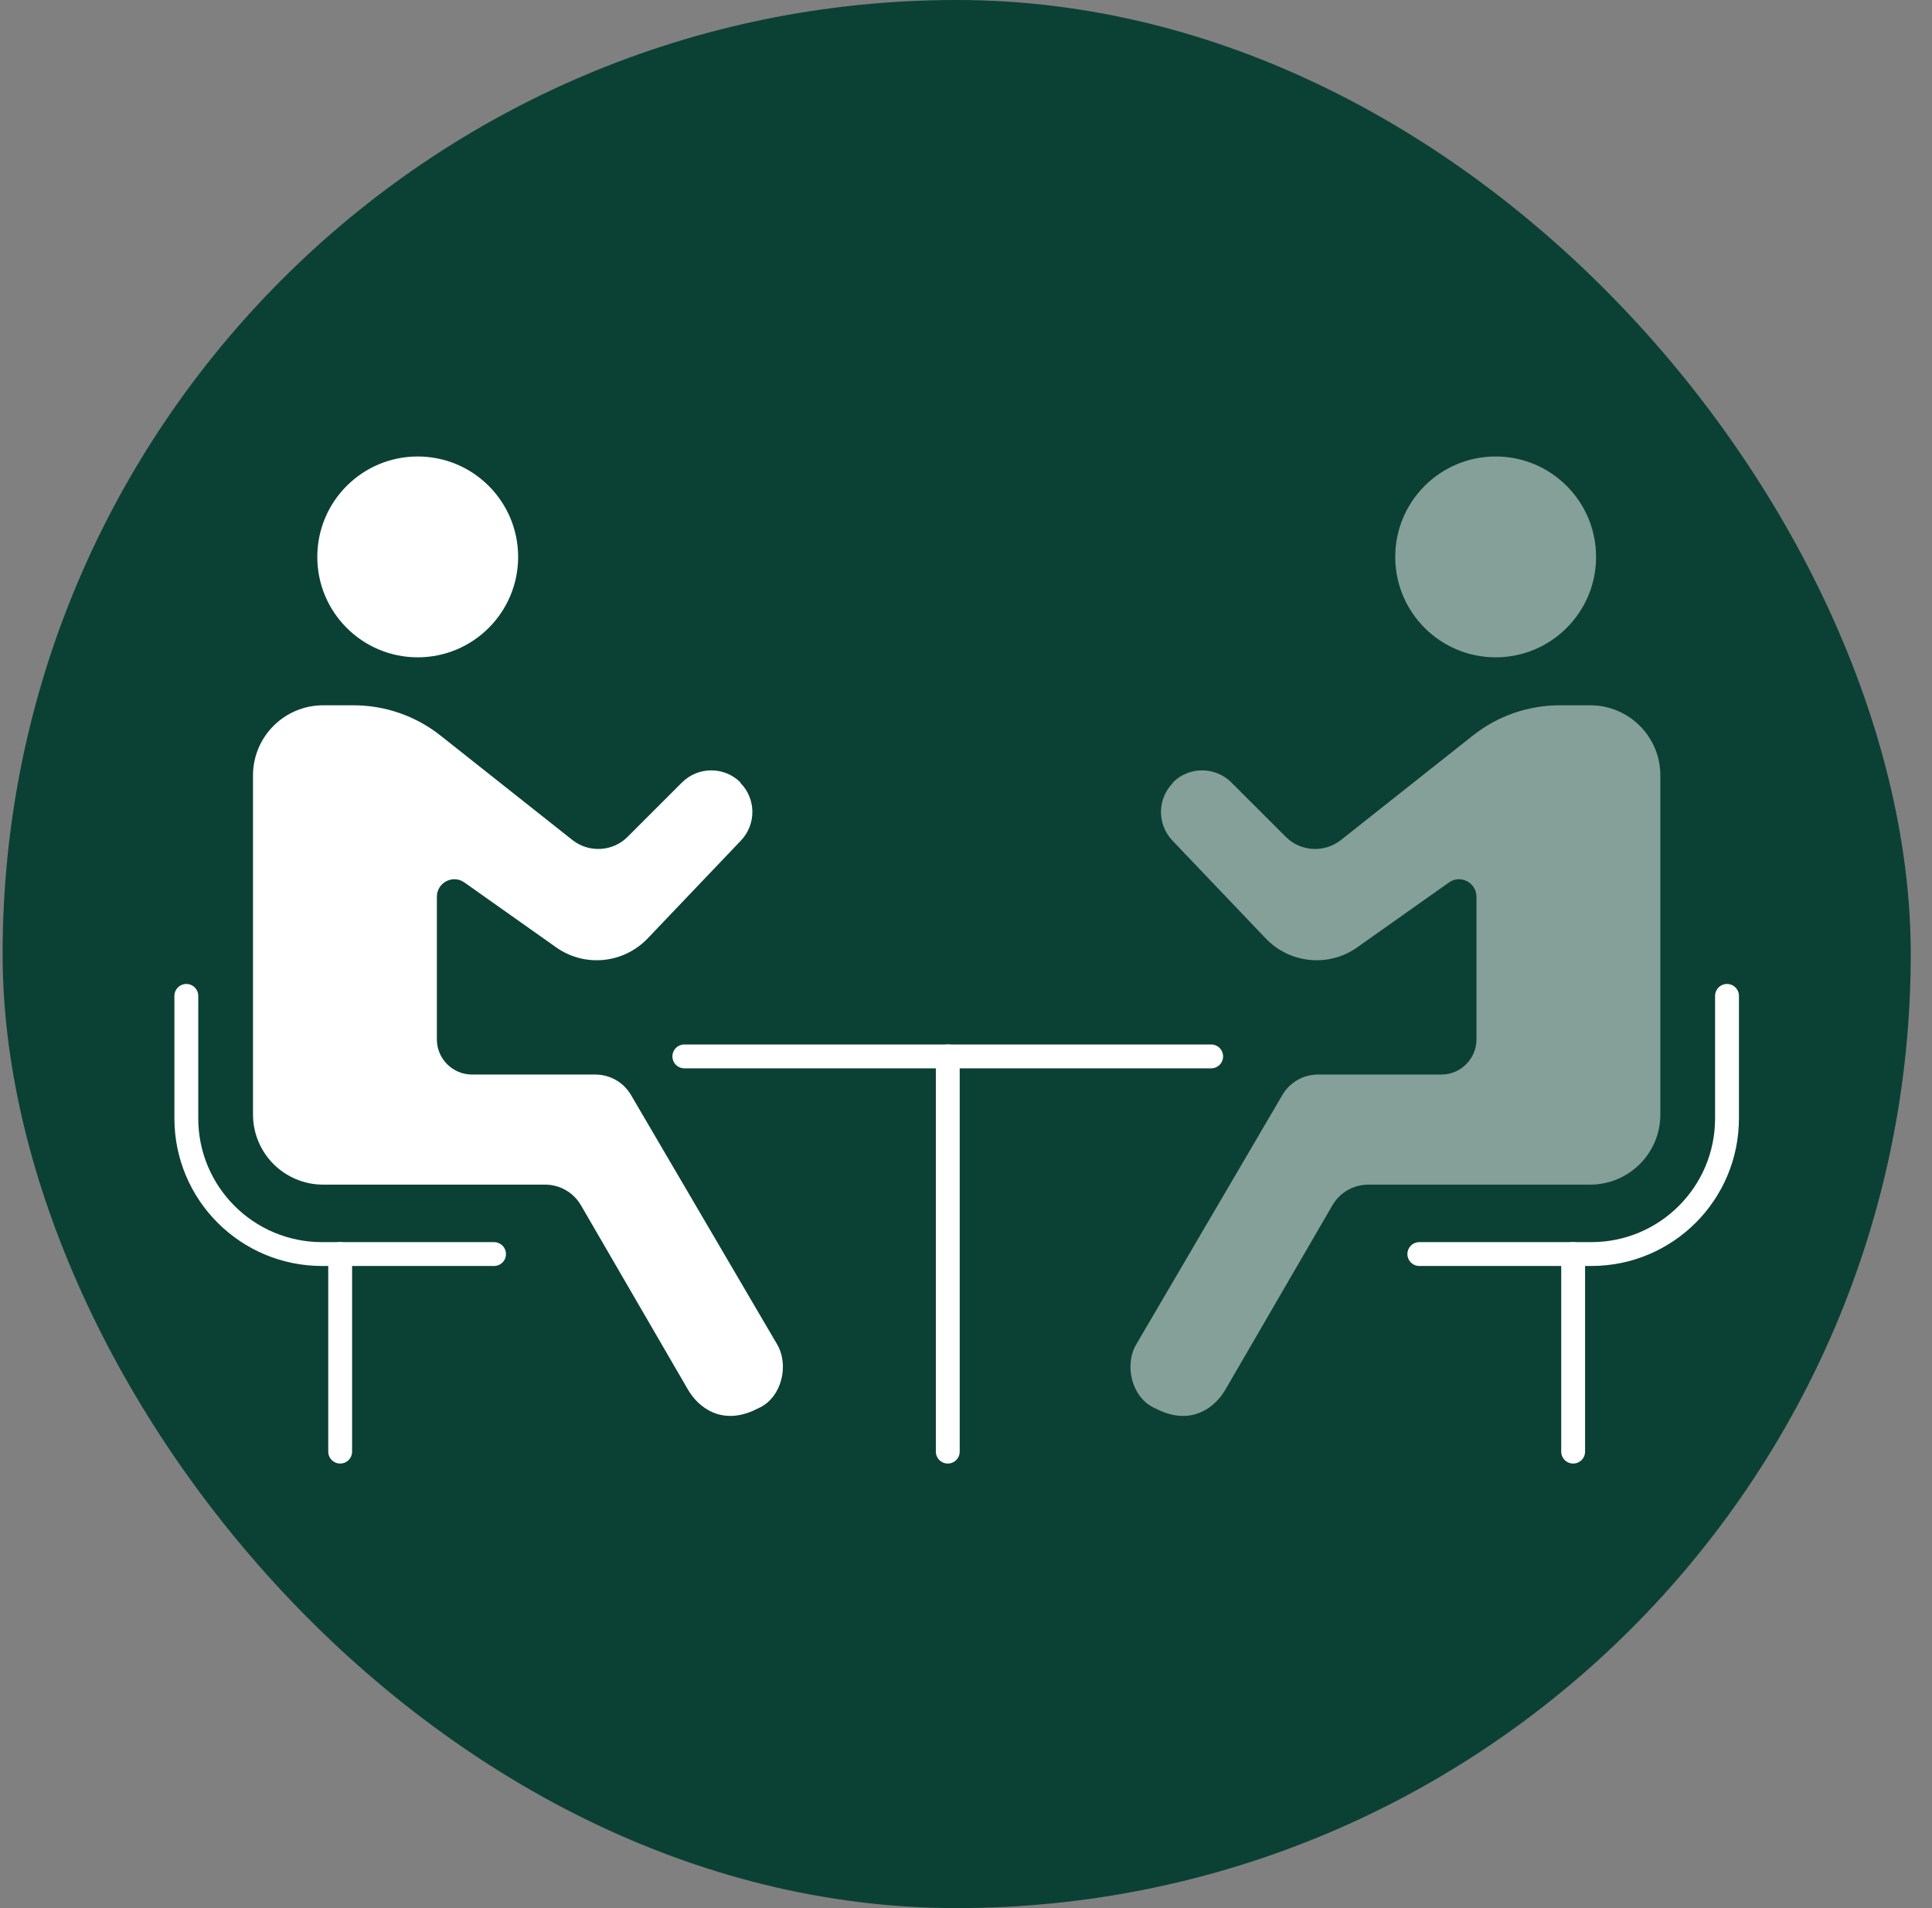 <svg width="81" height="80" viewBox="0 0 81 80" fill="none" xmlns="http://www.w3.org/2000/svg">
<rect x="0" y="0" width="81" height="80" fill="#808080" stroke="none"/>
<rect x="0.109" width="80" height="80" rx="40" fill="#0B4134"/>
<path d="M62.706 27.559C65.031 27.559 66.916 25.674 66.916 23.349C66.916 21.023 65.031 19.139 62.706 19.139C60.381 19.139 58.496 21.023 58.496 23.349C58.496 25.674 60.381 27.559 62.706 27.559Z" fill="#85A099"/>
<path d="M28.691 44.291H50.779" stroke="white" stroke-miterlimit="10" stroke-linecap="round"/>
<path d="M39.736 44.291V60.861" stroke="white" stroke-miterlimit="10" stroke-linecap="round"/>
<path d="M49.173 32.806C49.848 32.13 50.944 32.13 51.626 32.806L53.909 35.089C54.528 35.708 55.523 35.764 56.213 35.224L61.746 30.843C62.784 30.018 64.071 29.57 65.401 29.57H66.667C68.295 29.57 69.611 30.886 69.611 32.514V46.723C69.611 48.352 68.295 49.667 66.667 49.667H57.365C56.746 49.667 56.178 49.994 55.865 50.528L51.377 58.258C50.922 59.04 49.976 59.716 48.675 59.161L48.362 59.012C47.452 58.571 47.125 57.241 47.637 56.366L53.767 45.905C54.08 45.372 54.648 45.052 55.26 45.052H60.43C61.241 45.052 61.902 44.391 61.902 43.58V37.599C61.902 37.002 61.227 36.653 60.743 37.002L56.903 39.718C55.708 40.565 54.08 40.401 53.07 39.349L49.151 35.238C48.504 34.555 48.519 33.482 49.18 32.82L49.173 32.806Z" fill="#85A099"/>
<path d="M72.406 41.754V46.888C72.406 50.032 69.86 52.578 66.717 52.578H59.506" stroke="white" stroke-miterlimit="10" stroke-linecap="round"/>
<path d="M65.955 52.576V60.861" stroke="white" stroke-miterlimit="10" stroke-linecap="round"/>
<path d="M21.723 23.349C21.723 25.674 19.838 27.559 17.513 27.559C15.187 27.559 13.303 25.674 13.303 23.349C13.303 21.023 15.187 19.139 17.513 19.139C19.838 19.139 21.723 21.023 21.723 23.349Z" fill="white"/>
<path d="M31.046 32.806C30.37 32.13 29.275 32.13 28.592 32.806L26.309 35.089C25.691 35.708 24.695 35.764 24.005 35.224L18.473 30.843C17.434 30.018 16.147 29.57 14.817 29.57H13.552C11.923 29.57 10.607 30.886 10.607 32.514V46.723C10.607 48.352 11.923 49.667 13.552 49.667H22.853C23.472 49.667 24.041 49.994 24.354 50.528L28.841 58.258C29.296 59.04 30.242 59.716 31.543 59.161L31.856 59.012C32.767 58.571 33.094 57.241 32.582 56.366L26.452 45.905C26.139 45.372 25.57 45.052 24.958 45.052H19.788C18.978 45.052 18.316 44.391 18.316 43.58V37.599C18.316 37.002 18.992 36.653 19.475 37.002L23.316 39.718C24.51 40.565 26.139 40.401 27.149 39.349L31.067 35.238C31.714 34.555 31.7 33.482 31.038 32.82L31.046 32.806Z" fill="white"/>
<path d="M7.812 41.754V46.888C7.812 50.032 10.358 52.578 13.502 52.578H20.713" stroke="white" stroke-miterlimit="10" stroke-linecap="round"/>
<path d="M14.262 52.576V60.861" stroke="white" stroke-miterlimit="10" stroke-linecap="round"/>
</svg>
